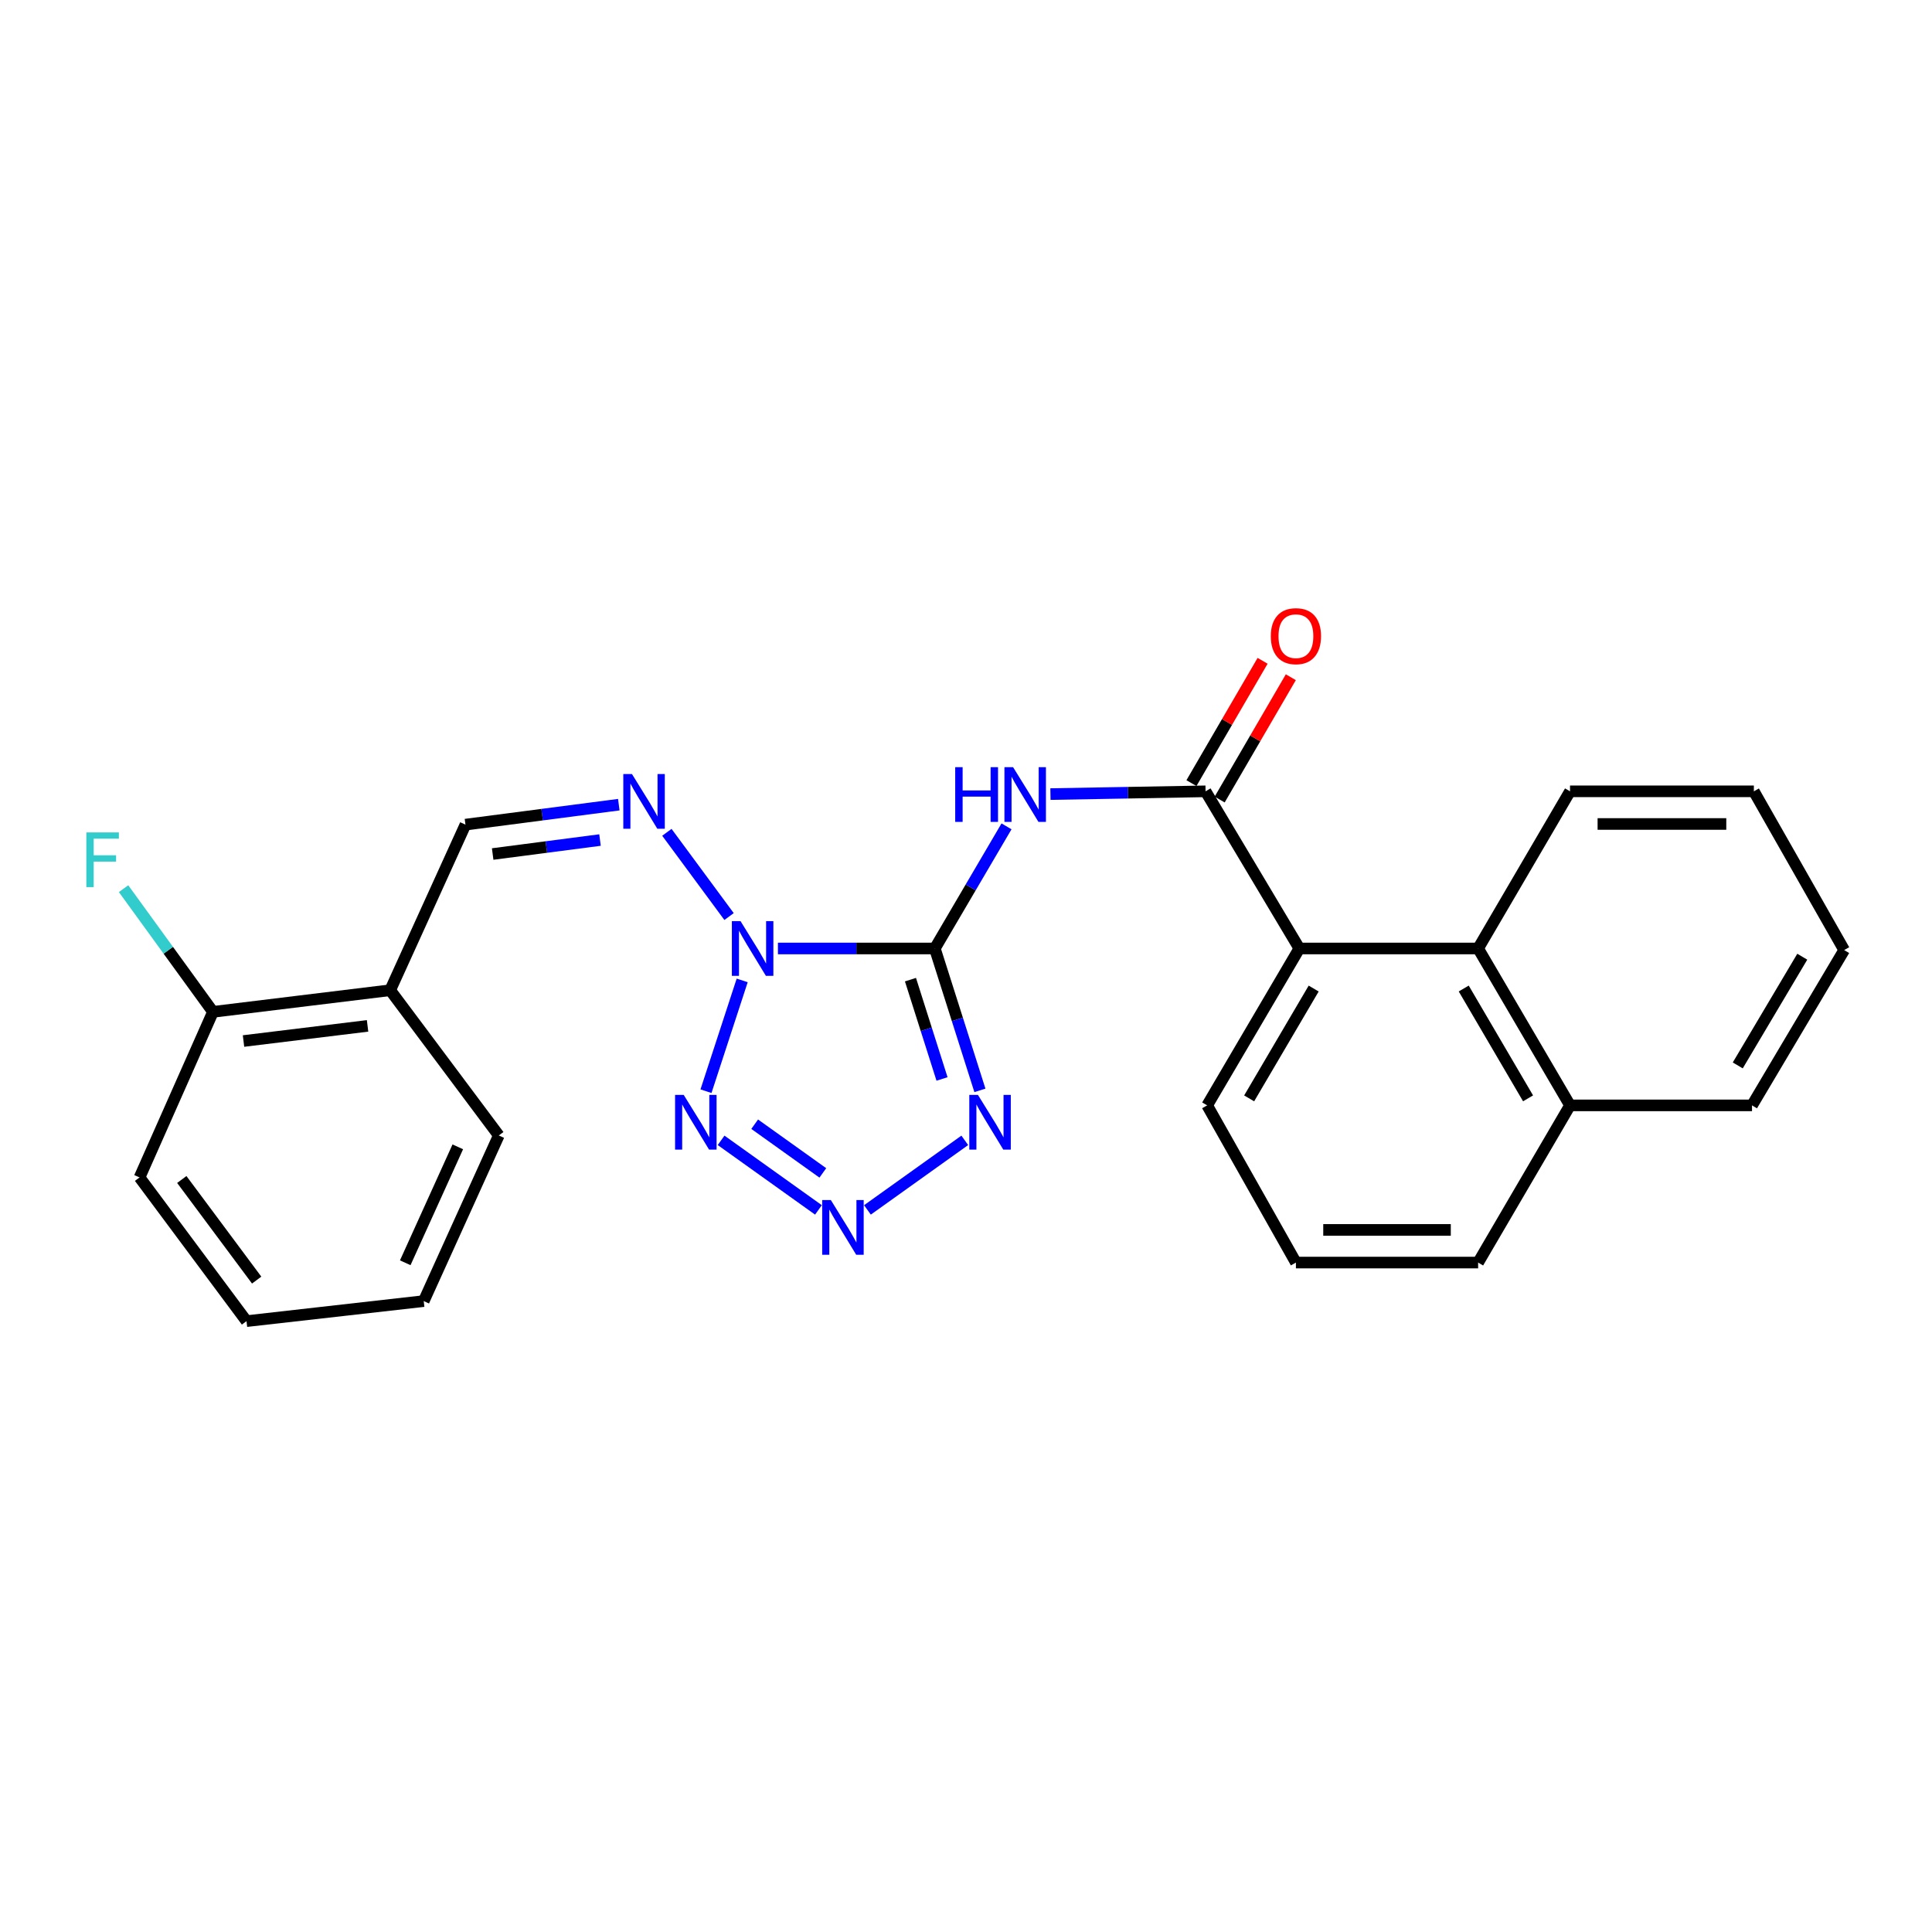 <?xml version='1.0' encoding='iso-8859-1'?>
<svg version='1.1' baseProfile='full'
              xmlns='http://www.w3.org/2000/svg'
                      xmlns:rdkit='http://www.rdkit.org/xml'
                      xmlns:xlink='http://www.w3.org/1999/xlink'
                  xml:space='preserve'
width='1000px' height='1000px' viewBox='0 0 1000 1000'>
<!-- END OF HEADER -->
<rect style='opacity:1.0;fill:#FFFFFF;stroke:none' width='1000' height='1000' x='0' y='0'> </rect>
<path class='bond-0' d='M 483.865,490.931 L 443.259,490.931' style='fill:none;fill-rule:evenodd;stroke:#000000;stroke-width:6px;stroke-linecap:butt;stroke-linejoin:miter;stroke-opacity:1' />
<path class='bond-0' d='M 443.259,490.931 L 402.654,490.931' style='fill:none;fill-rule:evenodd;stroke:#0000FF;stroke-width:6px;stroke-linecap:butt;stroke-linejoin:miter;stroke-opacity:1' />
<path class='bond-2' d='M 483.865,490.931 L 495.531,527.652' style='fill:none;fill-rule:evenodd;stroke:#000000;stroke-width:6px;stroke-linecap:butt;stroke-linejoin:miter;stroke-opacity:1' />
<path class='bond-2' d='M 495.531,527.652 L 507.198,564.373' style='fill:none;fill-rule:evenodd;stroke:#0000FF;stroke-width:6px;stroke-linecap:butt;stroke-linejoin:miter;stroke-opacity:1' />
<path class='bond-2' d='M 471.257,507.065 L 479.424,532.77' style='fill:none;fill-rule:evenodd;stroke:#000000;stroke-width:6px;stroke-linecap:butt;stroke-linejoin:miter;stroke-opacity:1' />
<path class='bond-2' d='M 479.424,532.77 L 487.59,558.474' style='fill:none;fill-rule:evenodd;stroke:#0000FF;stroke-width:6px;stroke-linecap:butt;stroke-linejoin:miter;stroke-opacity:1' />
<path class='bond-3' d='M 483.865,490.931 L 502.416,459.326' style='fill:none;fill-rule:evenodd;stroke:#000000;stroke-width:6px;stroke-linecap:butt;stroke-linejoin:miter;stroke-opacity:1' />
<path class='bond-3' d='M 502.416,459.326 L 520.967,427.721' style='fill:none;fill-rule:evenodd;stroke:#0000FF;stroke-width:6px;stroke-linecap:butt;stroke-linejoin:miter;stroke-opacity:1' />
<path class='bond-1' d='M 384.155,507.457 L 365.416,564.801' style='fill:none;fill-rule:evenodd;stroke:#0000FF;stroke-width:6px;stroke-linecap:butt;stroke-linejoin:miter;stroke-opacity:1' />
<path class='bond-6' d='M 377.359,474.406 L 345.177,430.804' style='fill:none;fill-rule:evenodd;stroke:#0000FF;stroke-width:6px;stroke-linecap:butt;stroke-linejoin:miter;stroke-opacity:1' />
<path class='bond-26' d='M 373.237,590.239 L 423.629,626.246' style='fill:none;fill-rule:evenodd;stroke:#0000FF;stroke-width:6px;stroke-linecap:butt;stroke-linejoin:miter;stroke-opacity:1' />
<path class='bond-26' d='M 390.622,581.889 L 425.896,607.094' style='fill:none;fill-rule:evenodd;stroke:#0000FF;stroke-width:6px;stroke-linecap:butt;stroke-linejoin:miter;stroke-opacity:1' />
<path class='bond-4' d='M 499.367,590.24 L 448.984,626.245' style='fill:none;fill-rule:evenodd;stroke:#0000FF;stroke-width:6px;stroke-linecap:butt;stroke-linejoin:miter;stroke-opacity:1' />
<path class='bond-5' d='M 543.709,411.019 L 583.852,410.304' style='fill:none;fill-rule:evenodd;stroke:#0000FF;stroke-width:6px;stroke-linecap:butt;stroke-linejoin:miter;stroke-opacity:1' />
<path class='bond-5' d='M 583.852,410.304 L 623.995,409.589' style='fill:none;fill-rule:evenodd;stroke:#000000;stroke-width:6px;stroke-linecap:butt;stroke-linejoin:miter;stroke-opacity:1' />
<path class='bond-7' d='M 623.995,409.589 L 672.539,490.931' style='fill:none;fill-rule:evenodd;stroke:#000000;stroke-width:6px;stroke-linecap:butt;stroke-linejoin:miter;stroke-opacity:1' />
<path class='bond-11' d='M 631.299,413.839 L 649.714,382.185' style='fill:none;fill-rule:evenodd;stroke:#000000;stroke-width:6px;stroke-linecap:butt;stroke-linejoin:miter;stroke-opacity:1' />
<path class='bond-11' d='M 649.714,382.185 L 668.129,350.53' style='fill:none;fill-rule:evenodd;stroke:#FF0000;stroke-width:6px;stroke-linecap:butt;stroke-linejoin:miter;stroke-opacity:1' />
<path class='bond-11' d='M 616.69,405.34 L 635.105,373.686' style='fill:none;fill-rule:evenodd;stroke:#000000;stroke-width:6px;stroke-linecap:butt;stroke-linejoin:miter;stroke-opacity:1' />
<path class='bond-11' d='M 635.105,373.686 L 653.52,342.032' style='fill:none;fill-rule:evenodd;stroke:#FF0000;stroke-width:6px;stroke-linecap:butt;stroke-linejoin:miter;stroke-opacity:1' />
<path class='bond-9' d='M 320.289,416.493 L 280.604,421.661' style='fill:none;fill-rule:evenodd;stroke:#0000FF;stroke-width:6px;stroke-linecap:butt;stroke-linejoin:miter;stroke-opacity:1' />
<path class='bond-9' d='M 280.604,421.661 L 240.919,426.829' style='fill:none;fill-rule:evenodd;stroke:#000000;stroke-width:6px;stroke-linecap:butt;stroke-linejoin:miter;stroke-opacity:1' />
<path class='bond-9' d='M 310.566,434.803 L 282.786,438.421' style='fill:none;fill-rule:evenodd;stroke:#0000FF;stroke-width:6px;stroke-linecap:butt;stroke-linejoin:miter;stroke-opacity:1' />
<path class='bond-9' d='M 282.786,438.421 L 255.007,442.038' style='fill:none;fill-rule:evenodd;stroke:#000000;stroke-width:6px;stroke-linecap:butt;stroke-linejoin:miter;stroke-opacity:1' />
<path class='bond-8' d='M 672.539,490.931 L 765.073,490.931' style='fill:none;fill-rule:evenodd;stroke:#000000;stroke-width:6px;stroke-linecap:butt;stroke-linejoin:miter;stroke-opacity:1' />
<path class='bond-15' d='M 672.539,490.931 L 624.83,572.142' style='fill:none;fill-rule:evenodd;stroke:#000000;stroke-width:6px;stroke-linecap:butt;stroke-linejoin:miter;stroke-opacity:1' />
<path class='bond-15' d='M 679.955,511.674 L 646.559,568.521' style='fill:none;fill-rule:evenodd;stroke:#000000;stroke-width:6px;stroke-linecap:butt;stroke-linejoin:miter;stroke-opacity:1' />
<path class='bond-13' d='M 765.073,490.931 L 812.641,572.142' style='fill:none;fill-rule:evenodd;stroke:#000000;stroke-width:6px;stroke-linecap:butt;stroke-linejoin:miter;stroke-opacity:1' />
<path class='bond-13' d='M 757.625,511.655 L 790.922,568.502' style='fill:none;fill-rule:evenodd;stroke:#000000;stroke-width:6px;stroke-linecap:butt;stroke-linejoin:miter;stroke-opacity:1' />
<path class='bond-16' d='M 765.073,490.931 L 812.641,409.589' style='fill:none;fill-rule:evenodd;stroke:#000000;stroke-width:6px;stroke-linecap:butt;stroke-linejoin:miter;stroke-opacity:1' />
<path class='bond-10' d='M 240.919,426.829 L 201.962,512.537' style='fill:none;fill-rule:evenodd;stroke:#000000;stroke-width:6px;stroke-linecap:butt;stroke-linejoin:miter;stroke-opacity:1' />
<path class='bond-12' d='M 201.962,512.537 L 110.235,523.739' style='fill:none;fill-rule:evenodd;stroke:#000000;stroke-width:6px;stroke-linecap:butt;stroke-linejoin:miter;stroke-opacity:1' />
<path class='bond-12' d='M 190.251,530.994 L 126.043,538.835' style='fill:none;fill-rule:evenodd;stroke:#000000;stroke-width:6px;stroke-linecap:butt;stroke-linejoin:miter;stroke-opacity:1' />
<path class='bond-18' d='M 201.962,512.537 L 258.177,587.719' style='fill:none;fill-rule:evenodd;stroke:#000000;stroke-width:6px;stroke-linecap:butt;stroke-linejoin:miter;stroke-opacity:1' />
<path class='bond-14' d='M 110.235,523.739 L 87.097,491.854' style='fill:none;fill-rule:evenodd;stroke:#000000;stroke-width:6px;stroke-linecap:butt;stroke-linejoin:miter;stroke-opacity:1' />
<path class='bond-14' d='M 87.097,491.854 L 63.96,459.97' style='fill:none;fill-rule:evenodd;stroke:#33CCCC;stroke-width:6px;stroke-linecap:butt;stroke-linejoin:miter;stroke-opacity:1' />
<path class='bond-20' d='M 110.235,523.739 L 72.235,609.437' style='fill:none;fill-rule:evenodd;stroke:#000000;stroke-width:6px;stroke-linecap:butt;stroke-linejoin:miter;stroke-opacity:1' />
<path class='bond-21' d='M 812.641,572.142 L 906.837,572.142' style='fill:none;fill-rule:evenodd;stroke:#000000;stroke-width:6px;stroke-linecap:butt;stroke-linejoin:miter;stroke-opacity:1' />
<path class='bond-27' d='M 812.641,572.142 L 765.073,653.502' style='fill:none;fill-rule:evenodd;stroke:#000000;stroke-width:6px;stroke-linecap:butt;stroke-linejoin:miter;stroke-opacity:1' />
<path class='bond-17' d='M 624.83,572.142 L 670.764,653.502' style='fill:none;fill-rule:evenodd;stroke:#000000;stroke-width:6px;stroke-linecap:butt;stroke-linejoin:miter;stroke-opacity:1' />
<path class='bond-22' d='M 812.641,409.589 L 907.795,409.589' style='fill:none;fill-rule:evenodd;stroke:#000000;stroke-width:6px;stroke-linecap:butt;stroke-linejoin:miter;stroke-opacity:1' />
<path class='bond-22' d='M 826.914,426.491 L 893.522,426.491' style='fill:none;fill-rule:evenodd;stroke:#000000;stroke-width:6px;stroke-linecap:butt;stroke-linejoin:miter;stroke-opacity:1' />
<path class='bond-19' d='M 670.764,653.502 L 765.073,653.502' style='fill:none;fill-rule:evenodd;stroke:#000000;stroke-width:6px;stroke-linecap:butt;stroke-linejoin:miter;stroke-opacity:1' />
<path class='bond-19' d='M 684.911,636.601 L 750.927,636.601' style='fill:none;fill-rule:evenodd;stroke:#000000;stroke-width:6px;stroke-linecap:butt;stroke-linejoin:miter;stroke-opacity:1' />
<path class='bond-23' d='M 258.177,587.719 L 219.323,673.446' style='fill:none;fill-rule:evenodd;stroke:#000000;stroke-width:6px;stroke-linecap:butt;stroke-linejoin:miter;stroke-opacity:1' />
<path class='bond-23' d='M 236.955,593.601 L 209.757,653.61' style='fill:none;fill-rule:evenodd;stroke:#000000;stroke-width:6px;stroke-linecap:butt;stroke-linejoin:miter;stroke-opacity:1' />
<path class='bond-29' d='M 72.235,609.437 L 127.596,683.821' style='fill:none;fill-rule:evenodd;stroke:#000000;stroke-width:6px;stroke-linecap:butt;stroke-linejoin:miter;stroke-opacity:1' />
<path class='bond-29' d='M 94.097,610.504 L 132.85,662.573' style='fill:none;fill-rule:evenodd;stroke:#000000;stroke-width:6px;stroke-linecap:butt;stroke-linejoin:miter;stroke-opacity:1' />
<path class='bond-28' d='M 906.837,572.142 L 954.545,491.758' style='fill:none;fill-rule:evenodd;stroke:#000000;stroke-width:6px;stroke-linecap:butt;stroke-linejoin:miter;stroke-opacity:1' />
<path class='bond-28' d='M 899.459,551.458 L 932.855,495.189' style='fill:none;fill-rule:evenodd;stroke:#000000;stroke-width:6px;stroke-linecap:butt;stroke-linejoin:miter;stroke-opacity:1' />
<path class='bond-25' d='M 907.795,409.589 L 954.545,491.758' style='fill:none;fill-rule:evenodd;stroke:#000000;stroke-width:6px;stroke-linecap:butt;stroke-linejoin:miter;stroke-opacity:1' />
<path class='bond-24' d='M 219.323,673.446 L 127.596,683.821' style='fill:none;fill-rule:evenodd;stroke:#000000;stroke-width:6px;stroke-linecap:butt;stroke-linejoin:miter;stroke-opacity:1' />
<path  class='atom-1' d='M 383.296 476.771
L 392.576 491.771
Q 393.496 493.251, 394.976 495.931
Q 396.456 498.611, 396.536 498.771
L 396.536 476.771
L 400.296 476.771
L 400.296 505.091
L 396.416 505.091
L 386.456 488.691
Q 385.296 486.771, 384.056 484.571
Q 382.856 482.371, 382.496 481.691
L 382.496 505.091
L 378.816 505.091
L 378.816 476.771
L 383.296 476.771
' fill='#0000FF'/>
<path  class='atom-2' d='M 353.897 566.733
L 363.177 581.733
Q 364.097 583.213, 365.577 585.893
Q 367.057 588.573, 367.137 588.733
L 367.137 566.733
L 370.897 566.733
L 370.897 595.053
L 367.017 595.053
L 357.057 578.653
Q 355.897 576.733, 354.657 574.533
Q 353.457 572.333, 353.097 571.653
L 353.097 595.053
L 349.417 595.053
L 349.417 566.733
L 353.897 566.733
' fill='#0000FF'/>
<path  class='atom-3' d='M 506.187 566.733
L 515.467 581.733
Q 516.387 583.213, 517.867 585.893
Q 519.347 588.573, 519.427 588.733
L 519.427 566.733
L 523.187 566.733
L 523.187 595.053
L 519.307 595.053
L 509.347 578.653
Q 508.187 576.733, 506.947 574.533
Q 505.747 572.333, 505.387 571.653
L 505.387 595.053
L 501.707 595.053
L 501.707 566.733
L 506.187 566.733
' fill='#0000FF'/>
<path  class='atom-4' d='M 494.414 397.091
L 498.254 397.091
L 498.254 409.131
L 512.734 409.131
L 512.734 397.091
L 516.574 397.091
L 516.574 425.411
L 512.734 425.411
L 512.734 412.331
L 498.254 412.331
L 498.254 425.411
L 494.414 425.411
L 494.414 397.091
' fill='#0000FF'/>
<path  class='atom-4' d='M 524.374 397.091
L 533.654 412.091
Q 534.574 413.571, 536.054 416.251
Q 537.534 418.931, 537.614 419.091
L 537.614 397.091
L 541.374 397.091
L 541.374 425.411
L 537.494 425.411
L 527.534 409.011
Q 526.374 407.091, 525.134 404.891
Q 523.934 402.691, 523.574 402.011
L 523.574 425.411
L 519.894 425.411
L 519.894 397.091
L 524.374 397.091
' fill='#0000FF'/>
<path  class='atom-5' d='M 430.047 621.145
L 439.327 636.145
Q 440.247 637.625, 441.727 640.305
Q 443.207 642.985, 443.287 643.145
L 443.287 621.145
L 447.047 621.145
L 447.047 649.465
L 443.167 649.465
L 433.207 633.065
Q 432.047 631.145, 430.807 628.945
Q 429.607 626.745, 429.247 626.065
L 429.247 649.465
L 425.567 649.465
L 425.567 621.145
L 430.047 621.145
' fill='#0000FF'/>
<path  class='atom-7' d='M 327.099 400.631
L 336.379 415.631
Q 337.299 417.111, 338.779 419.791
Q 340.259 422.471, 340.339 422.631
L 340.339 400.631
L 344.099 400.631
L 344.099 428.951
L 340.219 428.951
L 330.259 412.551
Q 329.099 410.631, 327.859 408.431
Q 326.659 406.231, 326.299 405.551
L 326.299 428.951
L 322.619 428.951
L 322.619 400.631
L 327.099 400.631
' fill='#0000FF'/>
<path  class='atom-12' d='M 657.764 329.276
Q 657.764 322.476, 661.124 318.676
Q 664.484 314.876, 670.764 314.876
Q 677.044 314.876, 680.404 318.676
Q 683.764 322.476, 683.764 329.276
Q 683.764 336.156, 680.364 340.076
Q 676.964 343.956, 670.764 343.956
Q 664.524 343.956, 661.124 340.076
Q 657.764 336.196, 657.764 329.276
M 670.764 340.756
Q 675.084 340.756, 677.404 337.876
Q 679.764 334.956, 679.764 329.276
Q 679.764 323.716, 677.404 320.916
Q 675.084 318.076, 670.764 318.076
Q 666.444 318.076, 664.084 320.876
Q 661.764 323.676, 661.764 329.276
Q 661.764 334.996, 664.084 337.876
Q 666.444 340.756, 670.764 340.756
' fill='#FF0000'/>
<path  class='atom-15' d='M 44.689 430.856
L 61.529 430.856
L 61.529 434.096
L 48.489 434.096
L 48.489 442.696
L 60.089 442.696
L 60.089 445.976
L 48.489 445.976
L 48.489 459.176
L 44.689 459.176
L 44.689 430.856
' fill='#33CCCC'/>
</svg>
